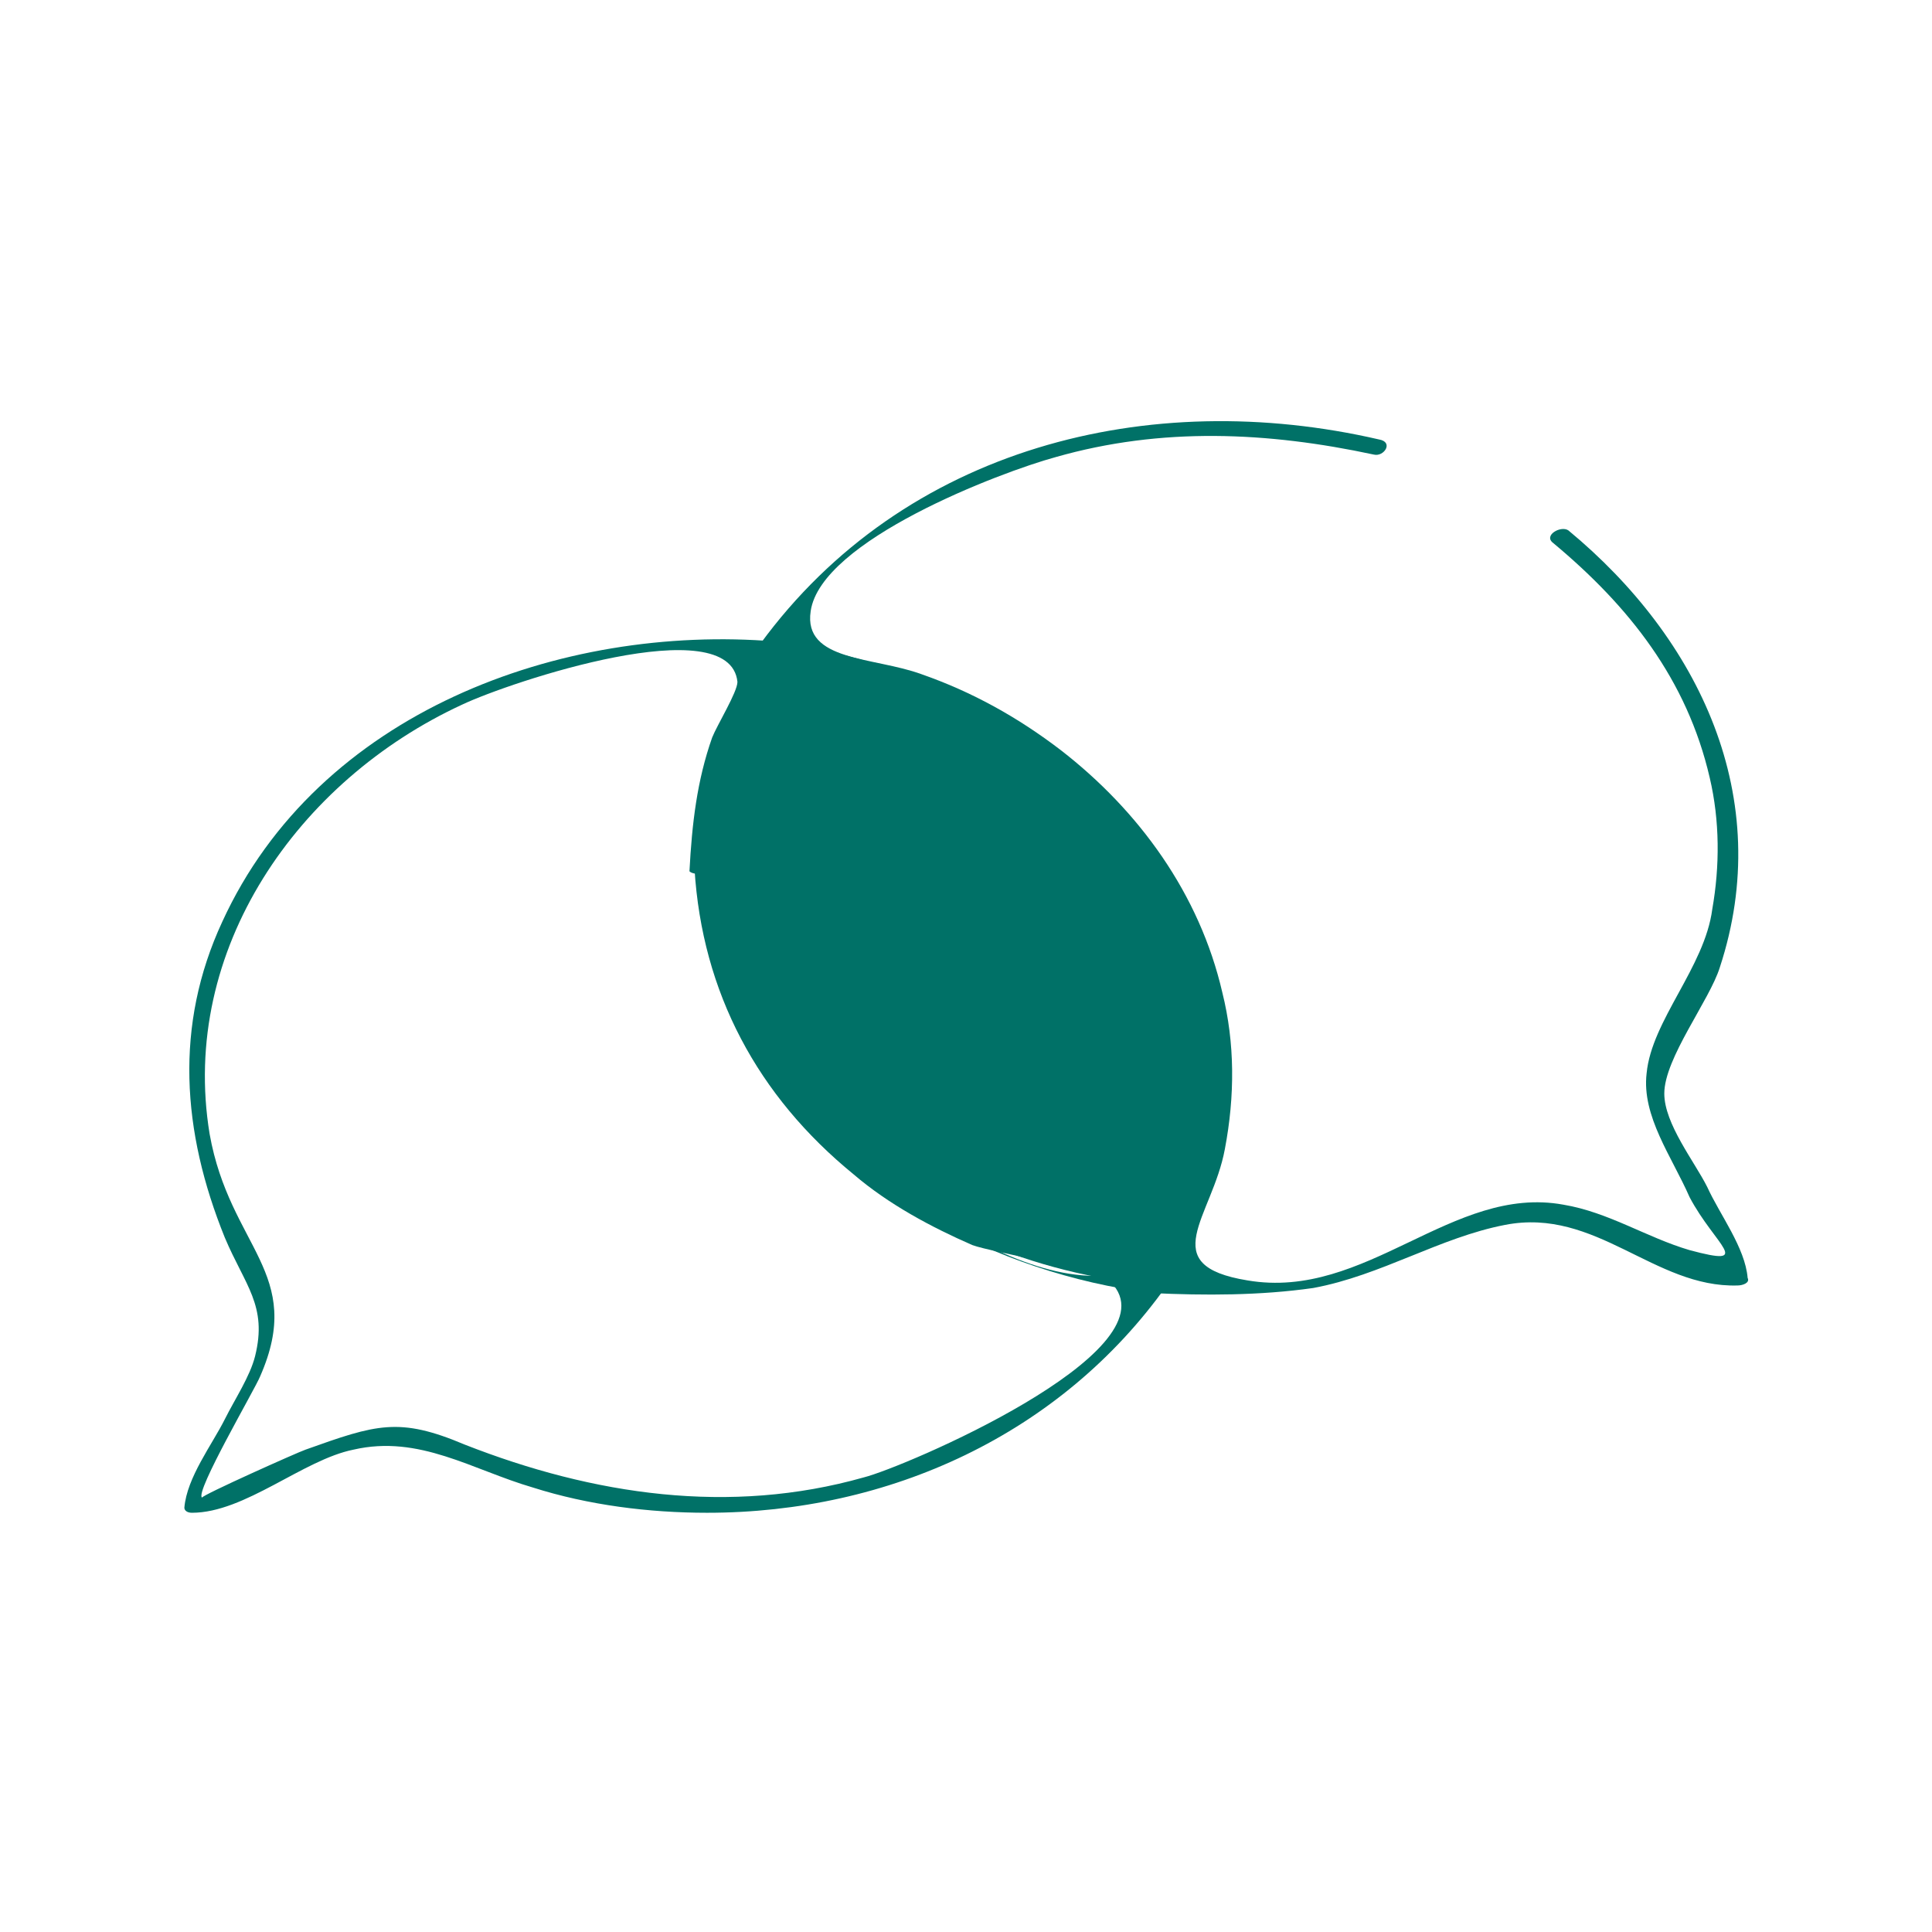 <?xml version="1.0" encoding="utf-8"?>
<!-- Generator: Adobe Illustrator 22.0.0, SVG Export Plug-In . SVG Version: 6.00 Build 0)  -->
<svg version="1.1" id="Capa_1" xmlns="http://www.w3.org/2000/svg" xmlns:xlink="http://www.w3.org/1999/xlink" x="0px" y="0px"
	 viewBox="0 0 76.5 76.5" style="enable-background:new 0 0 76.5 76.5;" xml:space="preserve">
<style type="text/css">
	.st0{fill:#007167;}
</style>
<g>
	<g>
		<g>
			<path class="st0" d="M54.6,17.4c-9.1-2.1-18.8,0.3-24.5,8.1c-0.1,0.2,0,0.4,0.2,0.4c12.2,1.6,22.3,12.9,15,24.9
				c-0.1,0.2,0.1,0.3,0.3,0.4c2.1,0.1,4.3,0.1,6.4-0.2c2.7-0.5,5-2,7.6-2.5c3.6-0.7,5.9,2.5,9.2,2.4c0.2,0,0.5-0.1,0.4-0.3
				c-0.1-1.2-1.1-2.5-1.6-3.6c-0.5-1-1.7-2.5-1.7-3.7c0-1.4,1.8-3.7,2.2-5c2.2-6.7-0.8-13-6-17.3c-0.3-0.2-1,0.2-0.6,0.5
				c3,2.5,5.3,5.4,6.2,9.3c0.4,1.7,0.4,3.5,0.1,5.2c-0.3,2.3-2.4,4.4-2.6,6.5c-0.2,1.7,1,3.3,1.7,4.9c1,1.9,2.6,2.8,0,2.1
				c-1.7-0.5-3.2-1.5-5-1.8c-4.4-0.8-7.8,3.8-12.5,3c-3.7-0.6-1.4-2.5-0.9-5.2c0.4-2.1,0.4-4.2-0.1-6.2c-0.9-3.9-3.3-7.2-6.4-9.6
				c-1.7-1.3-3.5-2.3-5.5-3c-1.9-0.7-4.7-0.5-4.4-2.5c0.4-2.8,7.5-5.5,9.7-6.1c4.2-1.2,8.4-1,12.6-0.1
				C54.8,18.1,55.2,17.5,54.6,17.4L54.6,17.4z"/>
		</g>
	</g>
	<g>
		<g>
			<path class="st0" d="M28.3,34.3c0.1-3.2,0.9-5.9,2.6-8.6c0.1-0.2-0.1-0.3-0.2-0.3c-8.5-0.7-18.1,2.8-21.9,11.1
				C6.9,40.6,7.2,44.8,8.9,49c0.8,1.9,1.7,2.7,1.2,4.7c-0.2,0.8-0.8,1.7-1.2,2.5c-0.5,1-1.5,2.3-1.6,3.5c0,0.1,0.1,0.2,0.3,0.2
				c2.1,0,4.4-2.1,6.4-2.5c2.6-0.6,4.7,0.8,7.1,1.5c2.2,0.7,4.6,1,6.9,1c7.2,0,14-3.1,18.2-9c0.1-0.2-0.1-0.3-0.2-0.3
				C36.9,49.5,28.9,43.8,28.3,34.3c0-0.4-0.8-0.2-0.8,0.1c0.3,4.9,2.5,9,6.3,12.1c1.4,1.2,3.1,2.1,4.7,2.8c0.8,0.3,5.2,1,5.6,1.6
				c2.2,2.7-8.3,7.2-9.9,7.6c-5.3,1.5-10.7,0.7-15.8-1.3c-2.6-1.1-3.5-0.8-6.3,0.2c-0.3,0.1-4.1,1.8-4.1,1.9
				c-0.3-0.2,2.1-4.3,2.3-4.8c1.8-4.1-1.2-5.1-2-9.6c-1.2-7.3,3.5-14,10-17c1.9-0.9,10.6-3.8,10.9-0.9c0,0.4-0.8,1.7-1,2.2
				c-0.6,1.7-0.8,3.4-0.9,5.3C27.5,34.7,28.3,34.6,28.3,34.3z"/>
		</g>
	</g>
	<g>
		<path class="st0" d="M30.5,25.6c-1.7,2.6-2.7,5.5-2.6,8.7C28,43,35.8,50,45.8,50.9c1.6-2.5,2.6-5.3,2.6-8.3
			C48.4,33.8,40.6,26.6,30.5,25.6z"/>
		<g>
			<path class="st0" d="M30.1,25.6C22.6,38,33,49.6,45.6,51.2c0.2,0,0.4-0.1,0.5-0.2c7.5-12.4-3-24-15.5-25.6
				c-0.4-0.1-0.8,0.5-0.3,0.6c5.8,0.8,11.7,3.3,15,8.4c1.4,2.1,2.3,4.5,2.5,7c0.2,2.5,0,7.4-2.5,8.7c-4.3,2.1-12-4.2-14.3-7.6
				c-3.6-5.2-3.3-11.4-0.1-16.8C31.1,25.3,30.3,25.3,30.1,25.6z"/>
		</g>
	</g>
</g>
</svg>
